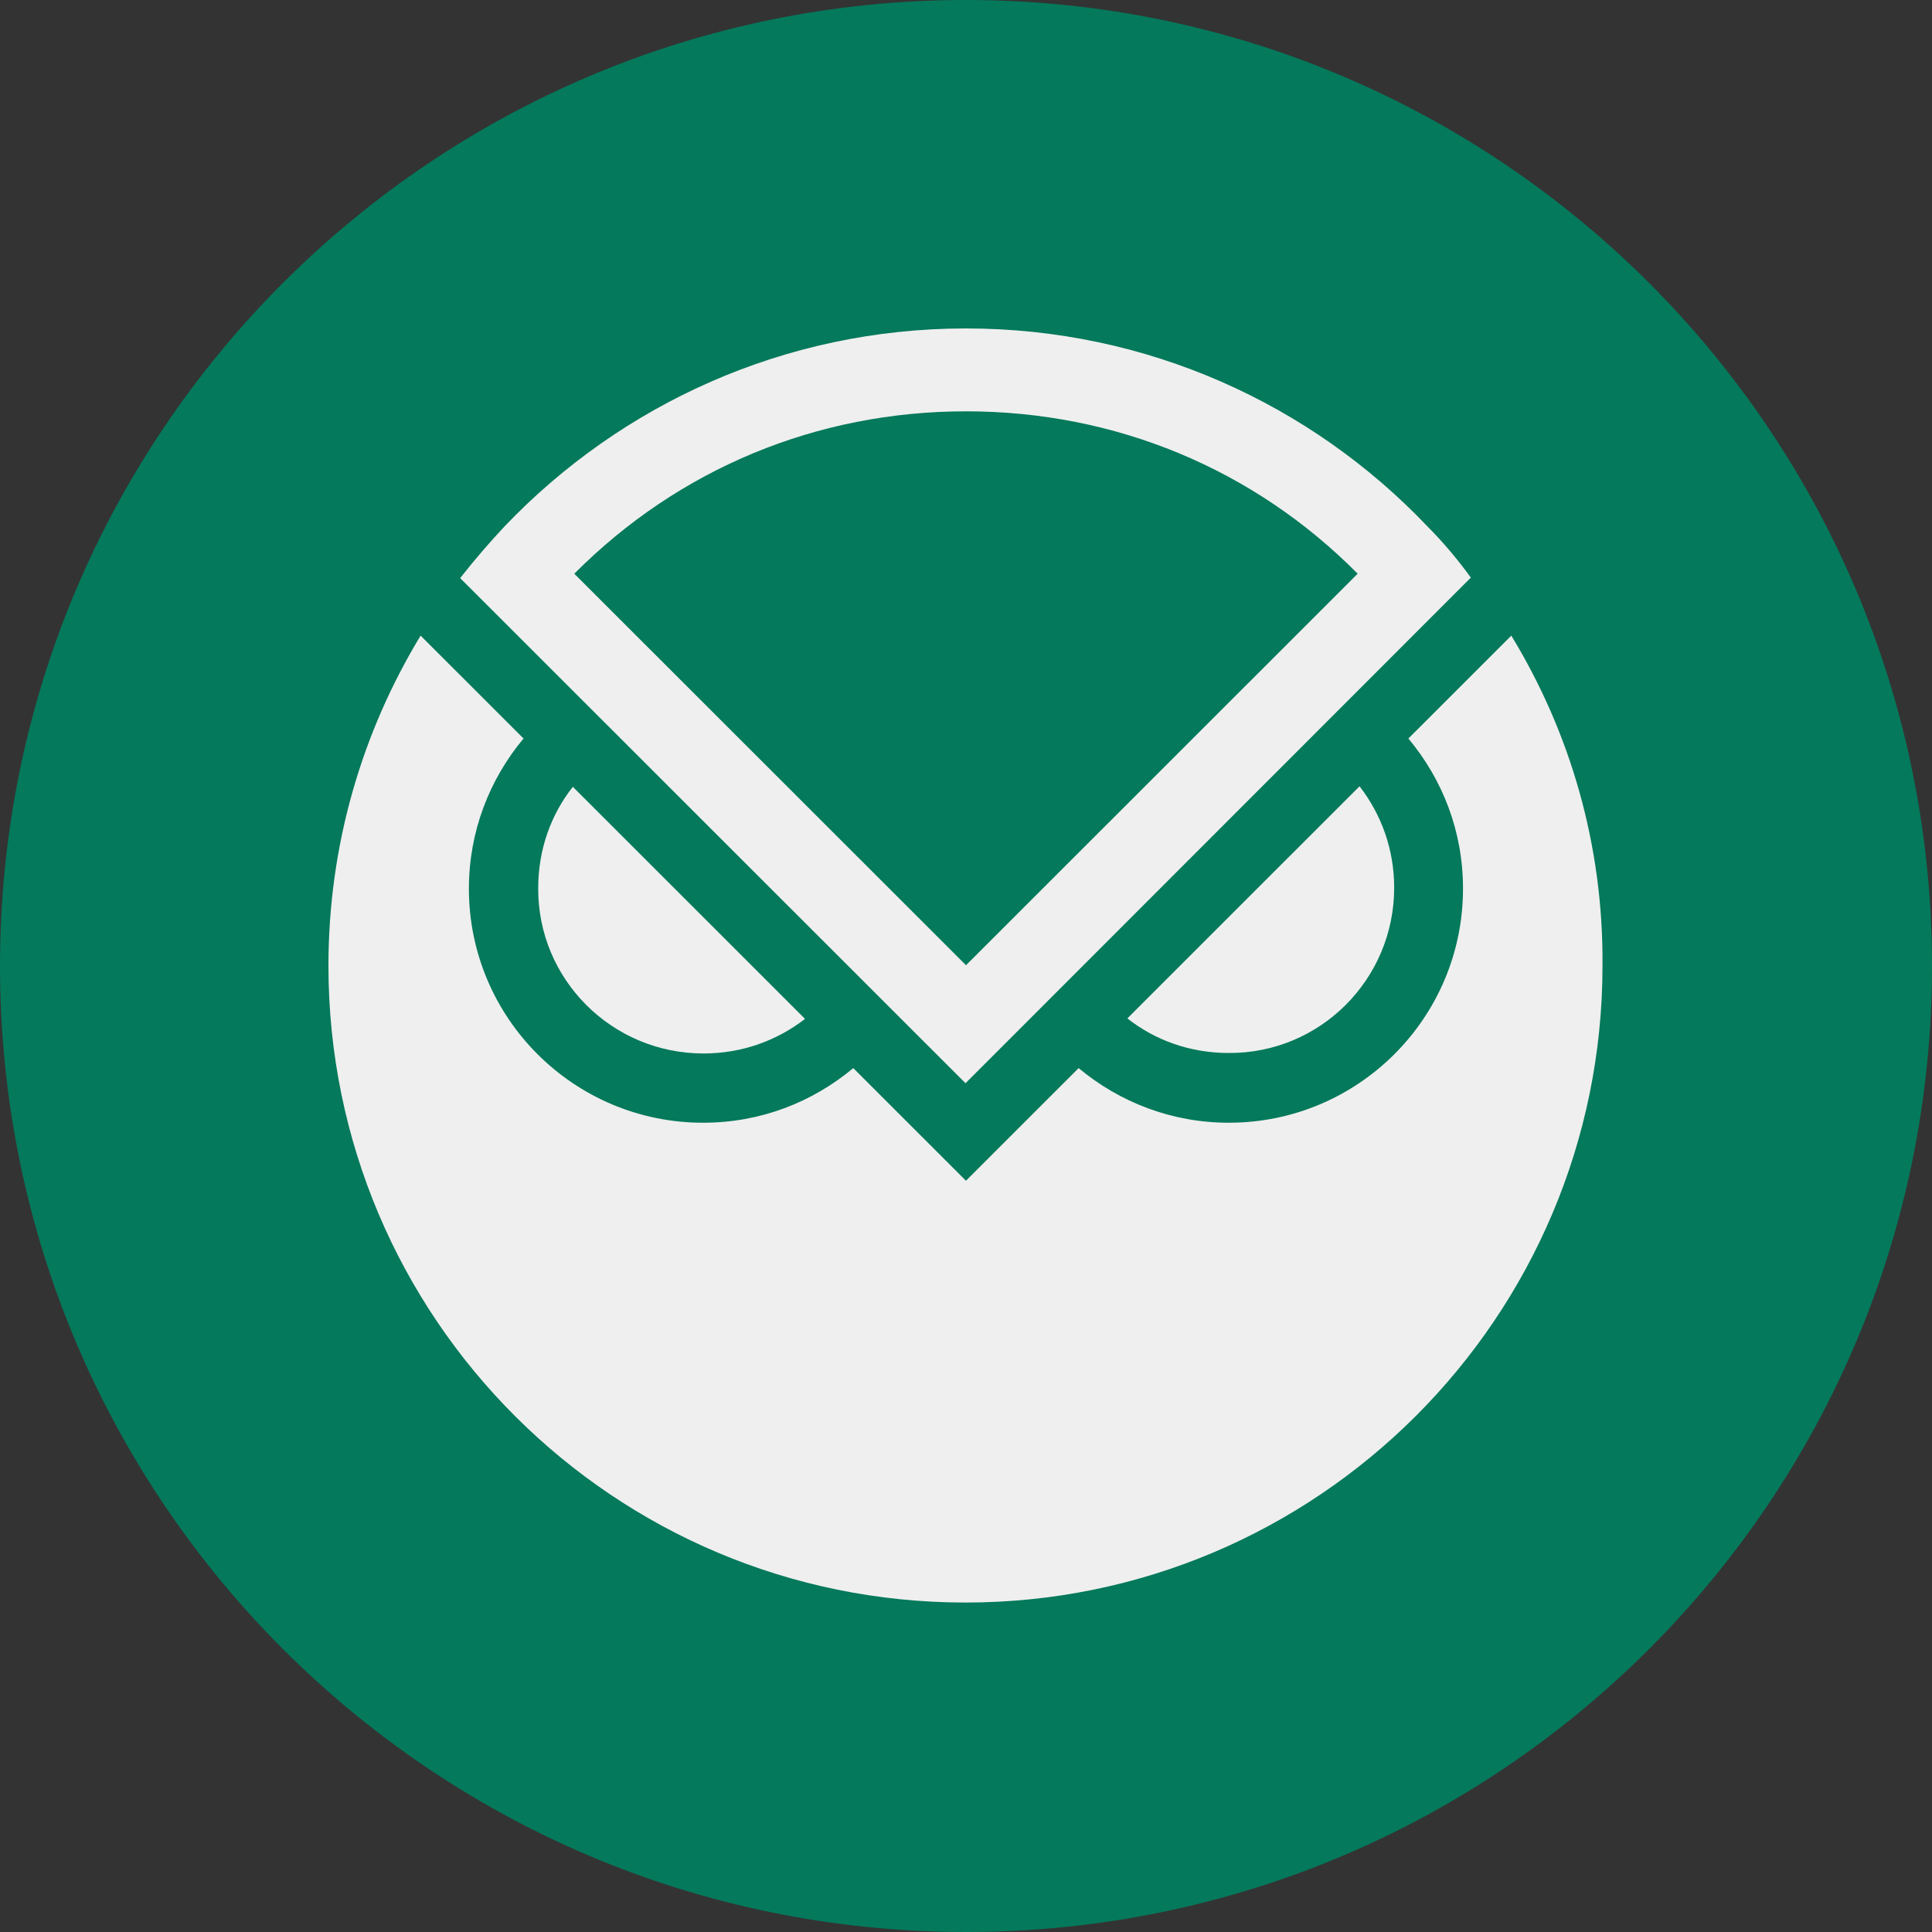 <svg width="40" height="40" viewBox="0 0 40 40" fill="none" xmlns="http://www.w3.org/2000/svg">
	<rect x="0" y="0" width="40" height="40" fill="#333333" stroke="none"/>
	<g clip-path="url(#clip0_218_275)">
		<path d="M40 20C40 8.954 31.046 0 20 0C8.954 0 0 8.954 0 20C0 31.046 8.954 40 20 40C31.046 40 40 31.046 40 20Z" fill="#04795B"/>
		<path d="M14.566 21.811C15.354 21.811 16.081 21.549 16.667 21.095L11.86 16.29C11.405 16.865 11.143 17.592 11.143 18.389C11.133 20.277 12.668 21.811 14.566 21.811Z" fill="#EFEFEF"/>
		<path d="M28.865 18.379C28.865 17.592 28.602 16.865 28.148 16.279L23.341 21.085C23.916 21.539 24.643 21.801 25.441 21.801C27.33 21.811 28.865 20.277 28.865 18.379Z" fill="#EFEFEF"/>
		<path d="M31.29 13.16L29.159 15.29C29.866 16.138 30.29 17.208 30.29 18.399C30.29 21.075 28.118 23.245 25.442 23.245C24.261 23.245 23.18 22.821 22.332 22.114L19.999 24.446L17.666 22.114C16.818 22.821 15.747 23.245 14.556 23.245C11.88 23.245 9.708 21.075 9.708 18.399C9.708 17.218 10.132 16.138 10.839 15.29L9.749 14.2L8.708 13.16C7.497 15.159 6.8 17.491 6.8 19.994C6.8 27.283 12.708 33.179 19.989 33.179C27.27 33.179 33.178 27.273 33.178 19.994C33.198 17.481 32.501 15.149 31.29 13.16Z" fill="#EFEFEF"/>
		<path d="M29.543 10.888C27.15 8.375 23.757 6.8 20 6.8C16.243 6.8 12.86 8.375 10.456 10.888C10.133 11.232 9.82 11.595 9.527 11.969L19.99 22.427L30.452 11.959C30.19 11.595 29.877 11.222 29.543 10.888ZM20 8.516C23.09 8.516 25.958 9.707 28.109 11.878L20 19.984L11.89 11.878C14.052 9.707 16.91 8.516 20 8.516Z" fill="#EFEFEF"/>
	</g>
	<defs>
		<clipPath id="clip0_218_275">
			<rect width="40" height="40" fill="white"/>
		</clipPath>
	</defs>
</svg>
